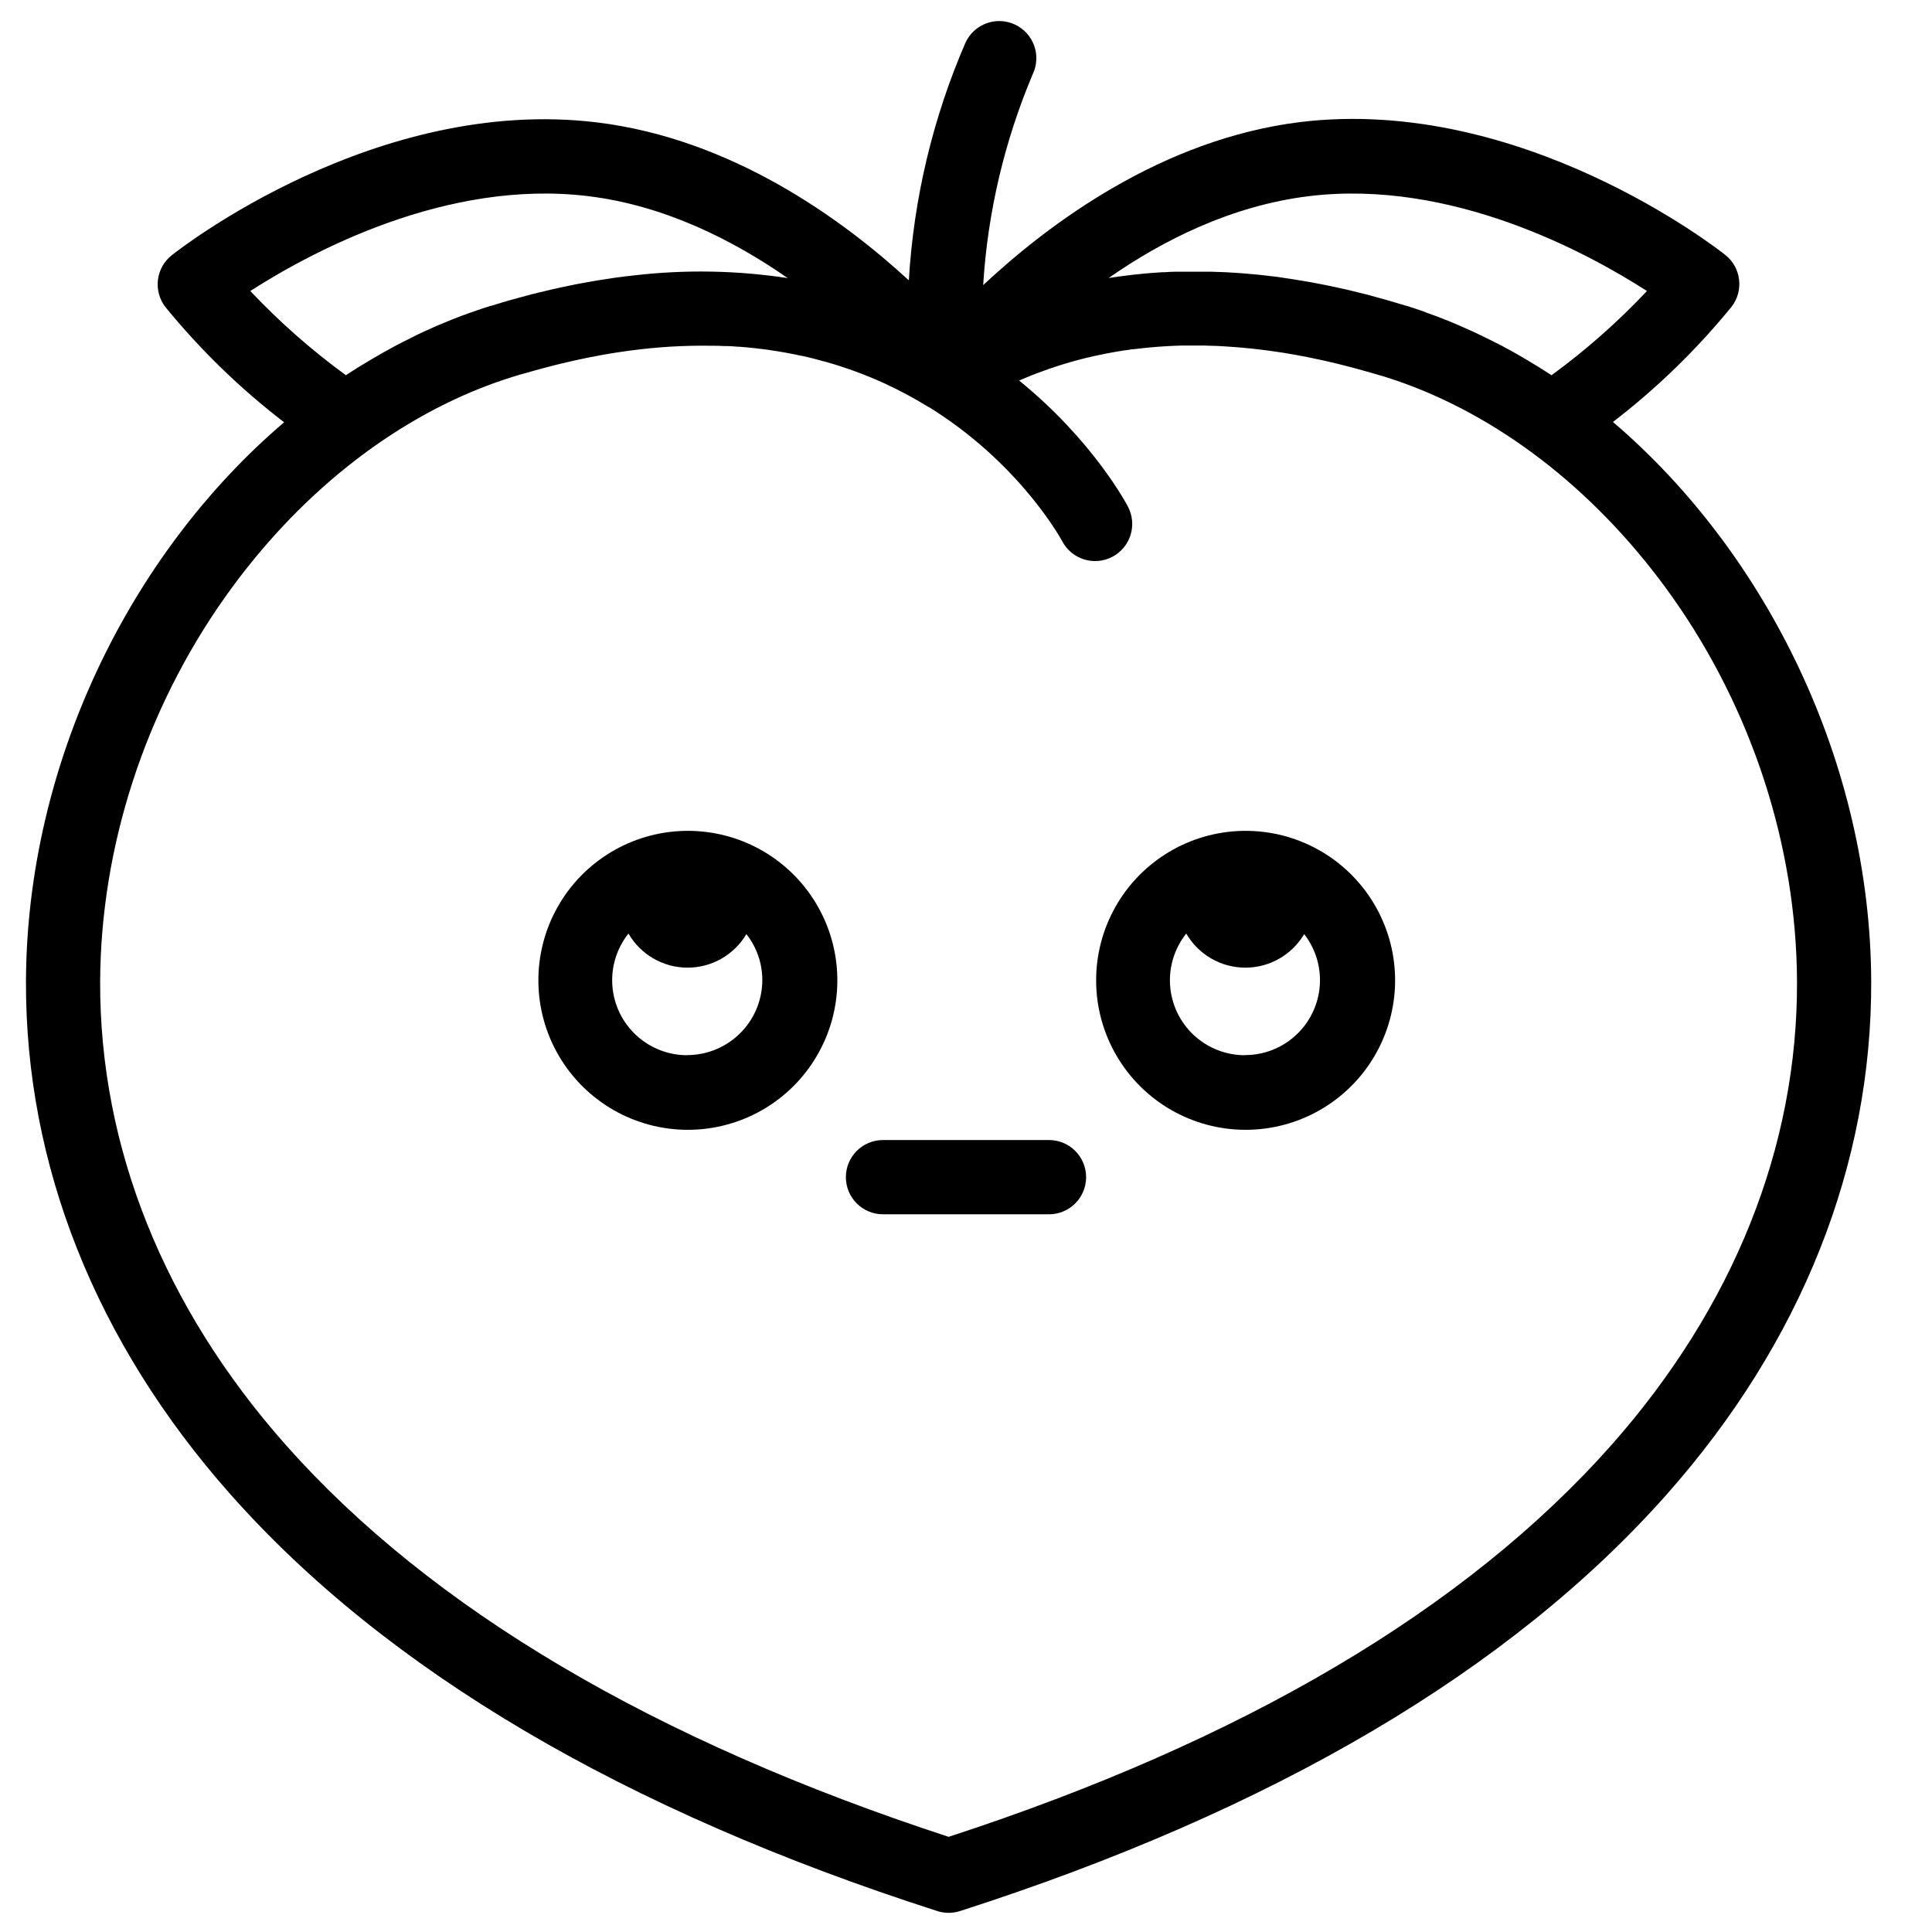 <?xml version="1.0" encoding="UTF-8"?>
<!-- Uploaded to: SVG Repo, www.svgrepo.com, Generator: SVG Repo Mixer Tools -->
<svg fill="#000000" width="800px" height="800px" version="1.1" viewBox="144 144 512 512" xmlns="http://www.w3.org/2000/svg">
 <g>
  <path d="m571.45 255.82c11.617-8.918 22.16-19.156 31.418-30.508 3.324-4.269 2.578-10.426-1.672-13.773-2.184-1.73-54.121-42.312-112.66-35.188-36.613 4.547-66.48 26.844-83.984 43.207 1.188-19.262 5.637-38.18 13.156-55.949 2.312-4.922 0.199-10.781-4.719-13.094-4.918-2.312-10.781-0.199-13.094 4.719-8.664 19.98-13.758 41.324-15.043 63.062-17.652-16.246-46.926-37.512-82.656-41.859-58.547-7.125-110.47 33.457-112.66 35.188-4.25 3.352-5 9.508-1.672 13.777 9.262 11.352 19.809 21.586 31.43 30.504-40.973 34.934-68.152 90.617-68.41 148.02-0.207 48.766 18.5 95.801 54.121 136.01 41.328 46.699 104.4 83.875 187.39 110.51v0.004c1.953 0.629 4.059 0.629 6.012 0 82.98-26.637 146.03-63.812 187.38-110.51 35.602-40.219 54.297-87.254 54.102-136.01-0.254-57.406-27.426-113.09-68.445-148.11zm-80.531-59.84c37.637-4.586 73.625 14.906 89.543 25.141-7.723 8.203-16.191 15.676-25.289 22.32-2.242-1.477-4.508-2.863-6.781-4.211l-0.688-0.402c-0.984-0.551-1.879-1.094-2.824-1.625-0.945-0.531-2.086-1.152-3.141-1.711l-1.641-0.809c-0.984-0.523-2.055-1.043-3.102-1.543l-0.984-0.48c-1.359-0.648-2.734-1.277-4.113-1.879l-1.082-0.473c-1.312-0.582-2.66-1.145-4.043-1.684l-0.297-0.117c-1.438-0.562-2.875-1.102-4.328-1.613l-1.121-0.43c-1.418-0.5-2.856-0.984-4.289-1.426h-0.09c-1.594-0.492-3.172-0.961-4.734-1.406l-1.289-0.363c-1.199-0.348-2.391-0.676-3.57-0.984l-1.199-0.316c-1.523-0.395-3.051-0.766-4.547-1.121l-0.48-0.109c-1.34-0.305-2.676-0.602-3.996-0.875l-1.277-0.266c-1.141-0.227-2.273-0.453-3.406-0.66l-1.055-0.195c-1.426-0.254-2.856-0.492-4.262-0.707l-0.828-0.129-3.352-0.504-1.27-0.156c-1.094-0.137-2.164-0.254-3.238-0.375l-0.914-0.098c-1.34-0.129-2.668-0.246-3.938-0.344l-0.984-0.07c-0.984-0.078-1.969-0.137-2.953-0.188l-1.25-0.059c-1.055 0-2.098-0.09-3.129-0.109h-9.41c-0.984 0-1.969 0.078-2.953 0.137h-0.648c-1.152 0.07-2.281 0.156-3.414 0.246l-1.16 0.109-2.352 0.227-1.191 0.137c-0.926 0.109-1.84 0.215-2.746 0.344l-0.629 0.078-2.688 0.402c14.363-10.012 32.566-19.203 53.133-21.703zm-255.25 47.461c-9.113-6.644-17.594-14.117-25.332-22.32 15.914-10.23 51.898-29.734 89.535-25.141 20.242 2.461 38.375 11.633 52.879 21.719h0.004c-13.449-2.047-27.109-2.293-40.621-0.73-1.586 0.168-3.18 0.363-4.793 0.582l-0.867 0.129c-1.312 0.184-2.66 0.391-4.043 0.621l-1.348 0.227c-1.211 0.207-2.441 0.422-3.672 0.66l-1.645 0.324c-1.16 0.227-2.32 0.48-3.492 0.738l-1.84 0.402c-1.141 0.254-2.293 0.543-3.453 0.828l-1.969 0.473c-1.199 0.305-2.41 0.641-3.621 0.984l-1.82 0.492c-1.68 0.48-3.371 0.984-5.078 1.516l-0.414 0.117h-0.098c-1.438 0.453-2.863 0.926-4.281 1.426l-1.102 0.383c-1.445 0.512-2.894 1.055-4.32 1.613l-0.305 0.117c-1.348 0.543-2.695 1.102-4.035 1.672l-1.094 0.48c-1.379 0.605-2.746 1.23-4.102 1.879l-0.984 0.492c-1.023 0.5-2.047 1.012-3.07 1.535l-1.633 0.848c-1.043 0.562-2.086 1.121-3.121 1.703-1.031 0.582-1.891 1.082-2.832 1.633l-0.688 0.402c-2.281 1.34-4.543 2.719-6.746 4.195zm335.39 283.49c-38.484 43.465-97.574 78.395-175.66 103.85-78.051-25.504-137.17-60.438-175.66-103.85-32.363-36.527-49.359-79.023-49.199-122.87 0.168-35.73 11.906-71.832 33.082-101.78 19-26.844 43.945-46.73 70.738-56.551l0.215-0.078c0.777-0.285 1.555-0.551 2.332-0.816l0.363-0.129c0.875-0.297 1.762-0.582 2.648-0.855l0.266-0.078c1.141-0.355 2.273-0.699 3.414-0.984l1.25-0.355 2.461-0.688 1.348-0.355 2.41-0.629 1.25-0.305c0.906-0.227 1.812-0.434 2.715-0.641 0.297-0.07 0.59-0.148 0.887-0.207 2.461-0.551 4.922-1.055 7.32-1.484l0.602-0.109 3.039-0.512 0.707-0.109 3.051-0.441 0.523-0.07 0.004 0.004c6.992-0.938 14.043-1.359 21.094-1.262h0.789c0.973 0 1.934 0.031 2.894 0.09h0.699c0.984 0 1.969 0.109 2.953 0.176h0.363-0.004c5.543 0.418 11.047 1.223 16.473 2.414h0.117c1.043 0.223 2.078 0.469 3.102 0.738l0.227 0.059c1.031 0.266 2.066 0.543 3.09 0.828v-0.004c5.207 1.477 10.297 3.34 15.223 5.582l0.492 0.227c0.828 0.379 1.645 0.773 2.449 1.18l0.738 0.363c0.766 0.395 1.535 0.789 2.293 1.191l0.836 0.453c0.738 0.402 1.477 0.809 2.203 1.23l0.848 0.5c0.719 0.422 1.438 0.848 2.144 1.277h0.07l0.078 0.051 0.137 0.09 1.543 0.984c22.996 14.879 33.367 34.176 33.457 34.332 2.508 4.82 8.449 6.699 13.27 4.195 2.316-1.203 4.062-3.277 4.848-5.766 0.789-2.488 0.555-5.188-0.648-7.504-0.422-0.816-9.277-17.543-28.852-33.457l0.688-0.305 1.102-0.461c0.602-0.254 1.199-0.492 1.801-0.738l1.094-0.422 1.969-0.719 0.984-0.355c0.875-0.305 1.75-0.602 2.637-0.887l0.297-0.098c0.984-0.316 1.969-0.609 2.953-0.895l0.906-0.254c0.699-0.195 1.398-0.383 2.106-0.562l1.121-0.285 1.969-0.461 1.18-0.254 1.969-0.402 1.172-0.227 2.106-0.375 0.984-0.168c0.984-0.156 1.969-0.297 2.902-0.422h0.246c1.055-0.137 2.117-0.254 3.18-0.363l0.984-0.098 2.242-0.195 1.211-0.078 2.055-0.129 1.277-0.059 2.055-0.07h4.582c0.984 0 2.055 0 3.09 0.07h0.254c1.121 0 2.242 0.09 3.375 0.156l1.094 0.07 2.32 0.168 1.328 0.117 2.137 0.207 1.398 0.156 2.137 0.254 1.387 0.176 2.293 0.336 1.23 0.176 3.207 0.543 0.422 0.078c1.152 0.207 2.301 0.422 3.453 0.66l1.25 0.266c0.789 0.156 1.574 0.324 2.363 0.5l1.457 0.336c0.738 0.168 1.465 0.336 2.203 0.523l1.516 0.375 2.215 0.57 1.496 0.395 2.383 0.668 1.34 0.375c1.121 0.336 2.254 0.668 3.387 0.984l0.324 0.098c0.887 0.277 1.762 0.562 2.637 0.855l0.414 0.137 2.281 0.809 0.246 0.09c26.785 9.84 51.719 29.707 70.711 56.539 21.105 29.836 32.855 66.02 33.012 101.75 0.195 43.848-16.809 86.34-49.16 122.92z"/>
  <path d="m421.99 446.12h-43.984c-5.438 0-9.84 4.406-9.84 9.84 0 5.438 4.402 9.84 9.84 9.84h43.984c5.434 0 9.84-4.402 9.84-9.84 0-5.434-4.406-9.84-9.84-9.84z"/>
  <path d="m327.11 364.19h-0.914-0.719-0.004c-14.051 0.289-26.898 8.004-33.758 20.273-6.863 12.266-6.707 27.254 0.406 39.375 7.109 12.125 20.113 19.574 34.168 19.574 14.059 0 27.062-7.449 34.172-19.574 7.113-12.121 7.266-27.109 0.406-39.375-6.859-12.27-19.707-19.984-33.758-20.273zm-0.984 59.453c-5.016 0.004-9.844-1.887-13.523-5.293-3.676-3.406-5.934-8.074-6.316-13.074-0.379-4.996 1.141-9.953 4.262-13.879 3.219 5.57 9.152 9.012 15.582 9.043 6.434 0.031 12.398-3.356 15.668-8.895 2.742 3.477 4.227 7.773 4.223 12.199-0.012 5.277-2.117 10.332-5.856 14.055-3.734 3.727-8.793 5.816-14.07 5.812z"/>
  <path d="m474.92 364.19h-0.914-0.723c-14.051 0.289-26.898 8.004-33.758 20.273-6.859 12.266-6.707 27.254 0.406 39.375 7.109 12.125 20.113 19.574 34.172 19.574 14.055 0 27.059-7.449 34.168-19.574 7.113-12.121 7.269-27.109 0.406-39.375-6.859-12.27-19.707-19.984-33.758-20.273zm-0.984 59.453c-5.016 0.008-9.848-1.883-13.527-5.289-3.676-3.406-5.934-8.078-6.312-13.078s1.148-9.957 4.273-13.879c3.215 5.57 9.148 9.012 15.582 9.043s12.398-3.356 15.668-8.895c3.066 3.938 4.535 8.883 4.121 13.855-0.418 4.969-2.688 9.605-6.363 12.977-3.672 3.375-8.484 5.246-13.473 5.234z"/>
 </g>
</svg>